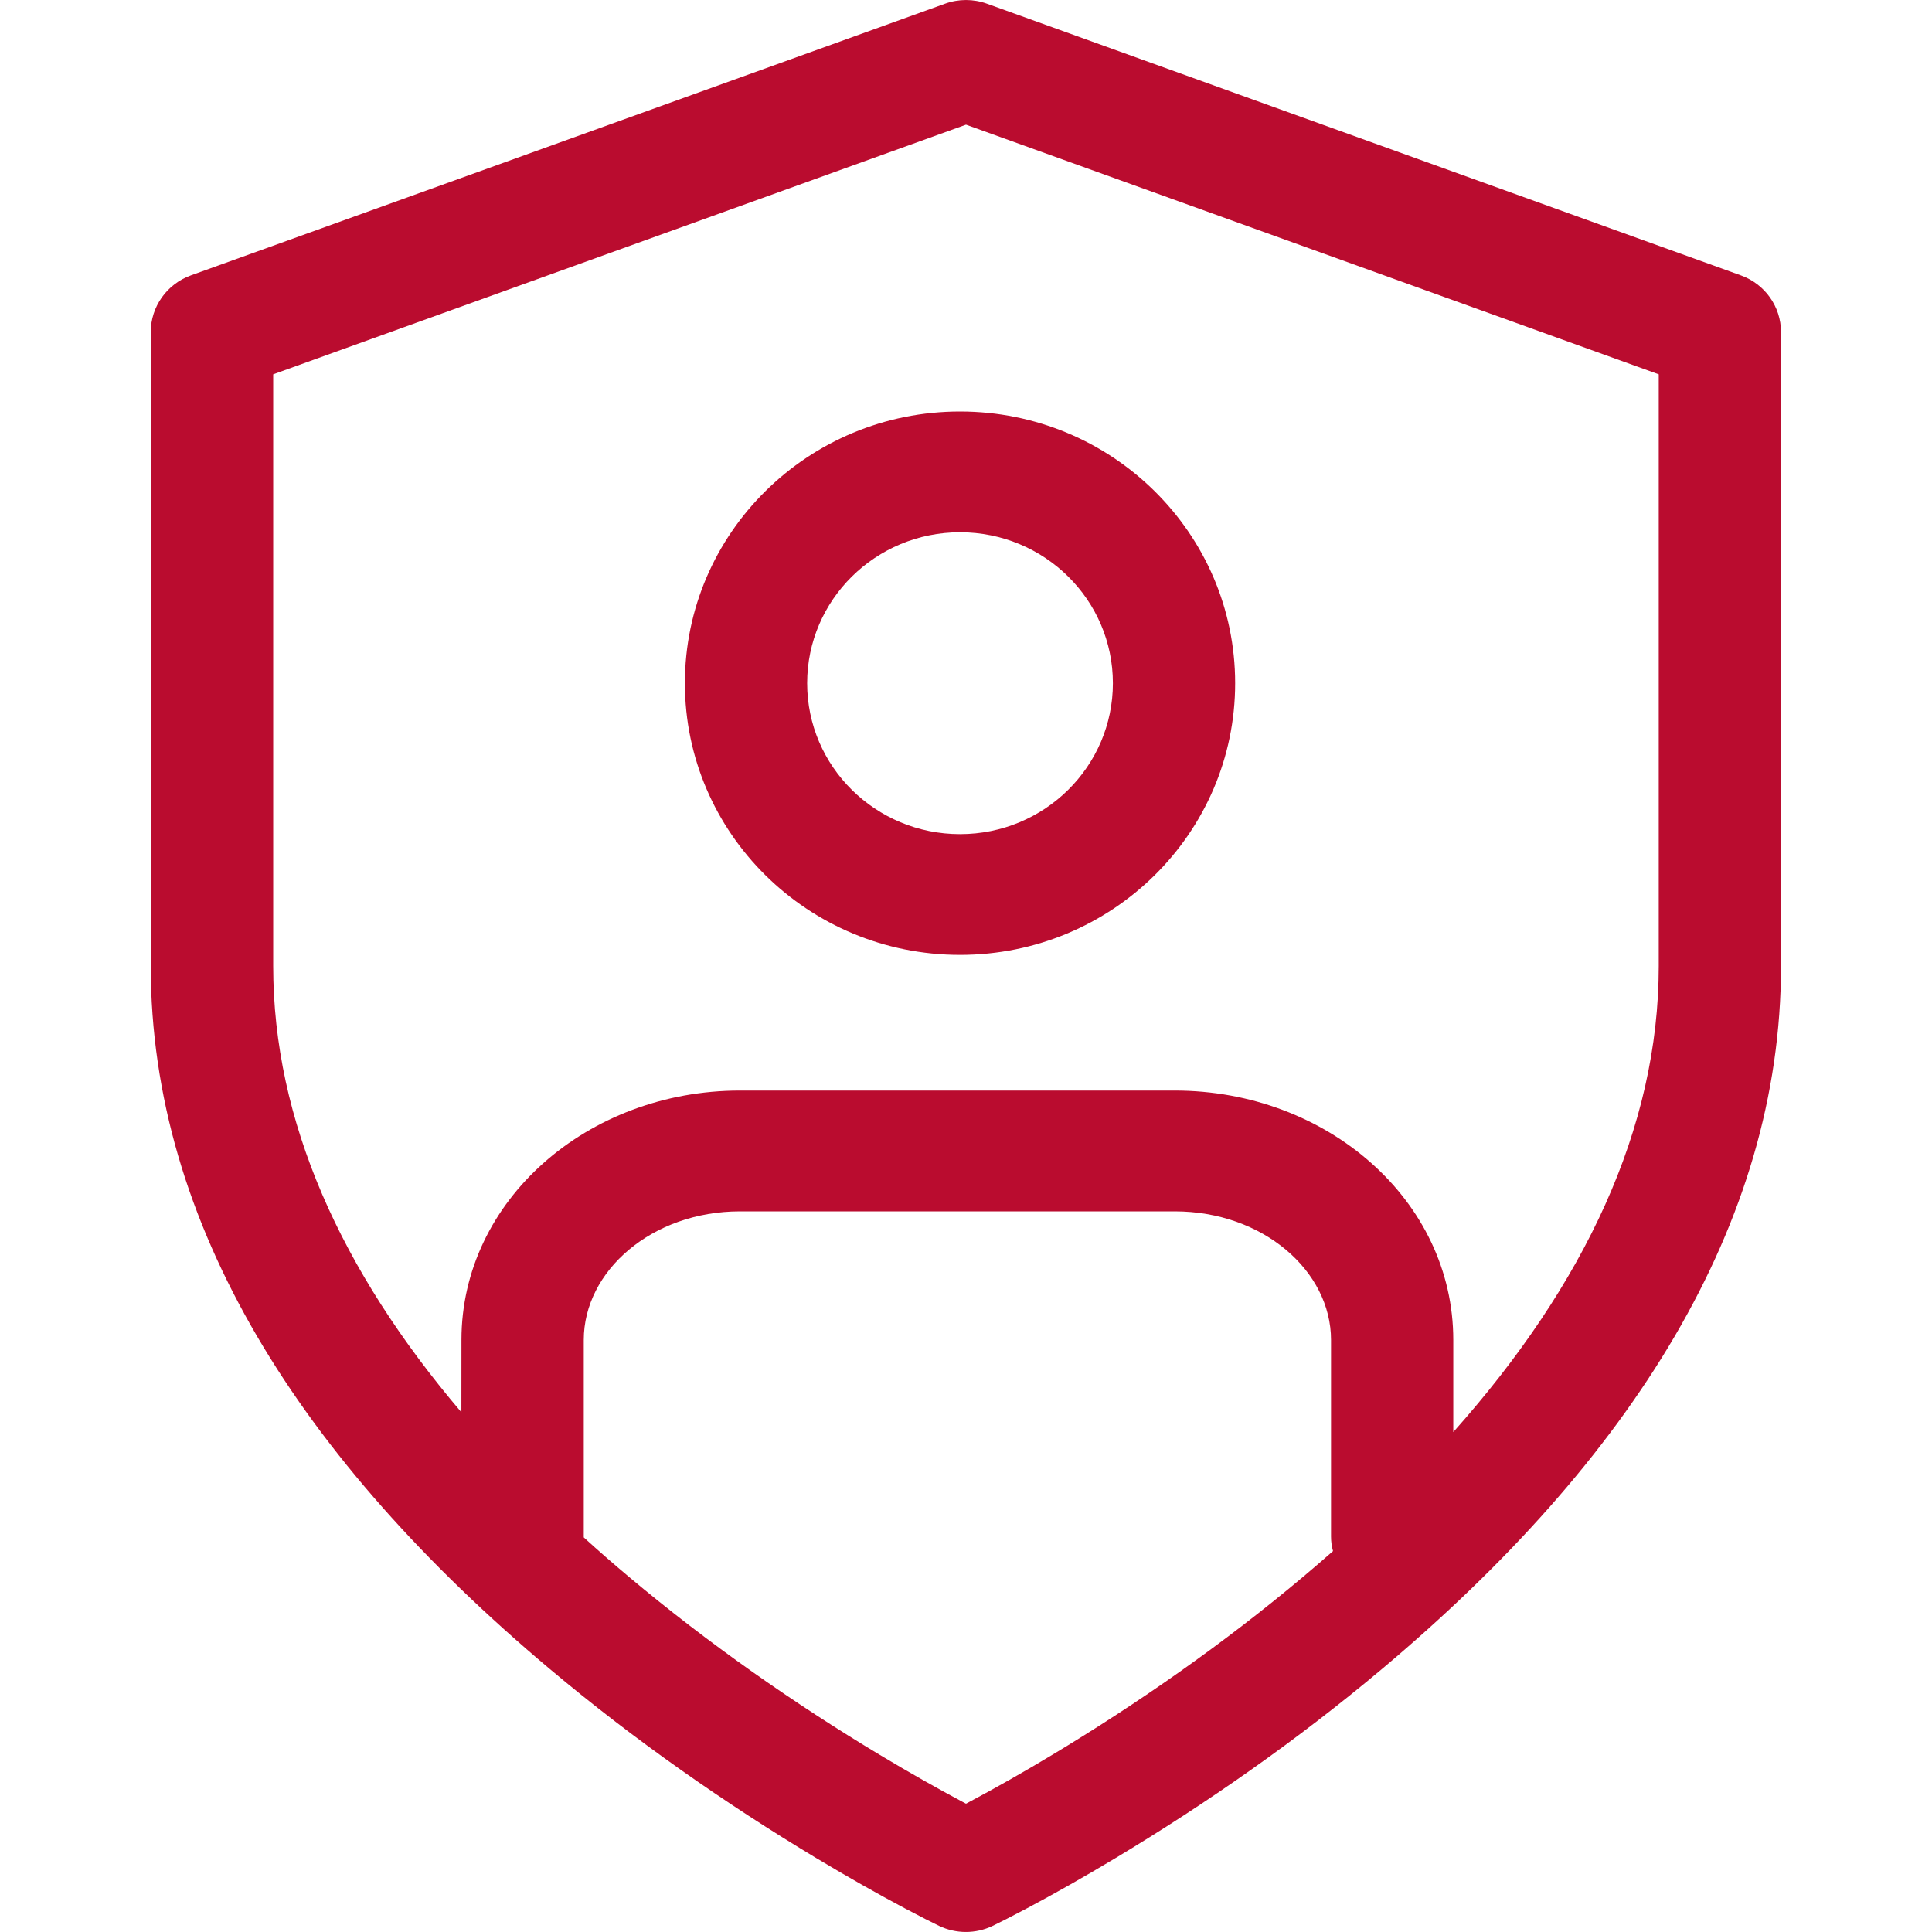 <svg height="32" viewBox="0 0 32 32" width="32" xmlns="http://www.w3.org/2000/svg"><path d="m15.653.061c.224-.081.47-.081.694 0l12.487 4.5c.4.144.665.519.665.939v10.5c0 4.29-2.494 8.184-6.6 11.636-1.41 1.186-2.916 2.235-4.423 3.14-.528.317-1.019.594-1.461.829-.269.143-.464.241-.574.294-.28.134-.606.134-.886 0-.11-.053-.305-.151-.574-.294-.442-.235-.933-.512-1.461-.829-1.506-.905-3.013-1.954-4.423-3.14-4.106-3.452-6.6-7.347-6.6-11.636v-10.5c0-.42.266-.795.665-.939zm3.806 20.003h-7.202c-1.456 0-2.588.984-2.588 2.131v3.254c0 .005-0.0.01-0.0.015.24.219.488.435.744.65 1.322 1.111 2.742 2.101 4.162 2.954.497.298.957.558 1.369.777.019.01.038.02.056.03.018-.01.037-.02.056-.03.412-.219.872-.478 1.369-.777 1.42-.853 2.841-1.843 4.162-2.954.167-.14.331-.282.492-.423-.022-.077-.033-.158-.033-.242v-3.254c0-1.147-1.131-2.131-2.588-2.131zm-3.459-17.999-11.475 4.135v9.8c0 2.567 1.122 5.048 3.117 7.392l.001-1.198c0-2.312 2.092-4.131 4.613-4.131h7.202c2.522 0 4.613 1.819 4.613 4.131l0 1.526c2.173-2.44 3.403-5.033 3.403-7.72v-9.8zm-.099 4.751c2.516 0 4.557 2.015 4.557 4.5 0 2.485-2.04 4.5-4.557 4.5-2.516 0-4.557-2.015-4.557-4.5 0-2.485 2.04-4.5 4.557-4.5zm0 2c-1.398 0-2.532 1.12-2.532 2.5 0 1.381 1.134 2.5 2.532 2.5 1.398 0 2.532-1.12 2.532-2.5 0-1.381-1.134-2.5-2.532-2.5z" fill="#ba0c2f" fill-rule="evenodd"/></svg>
